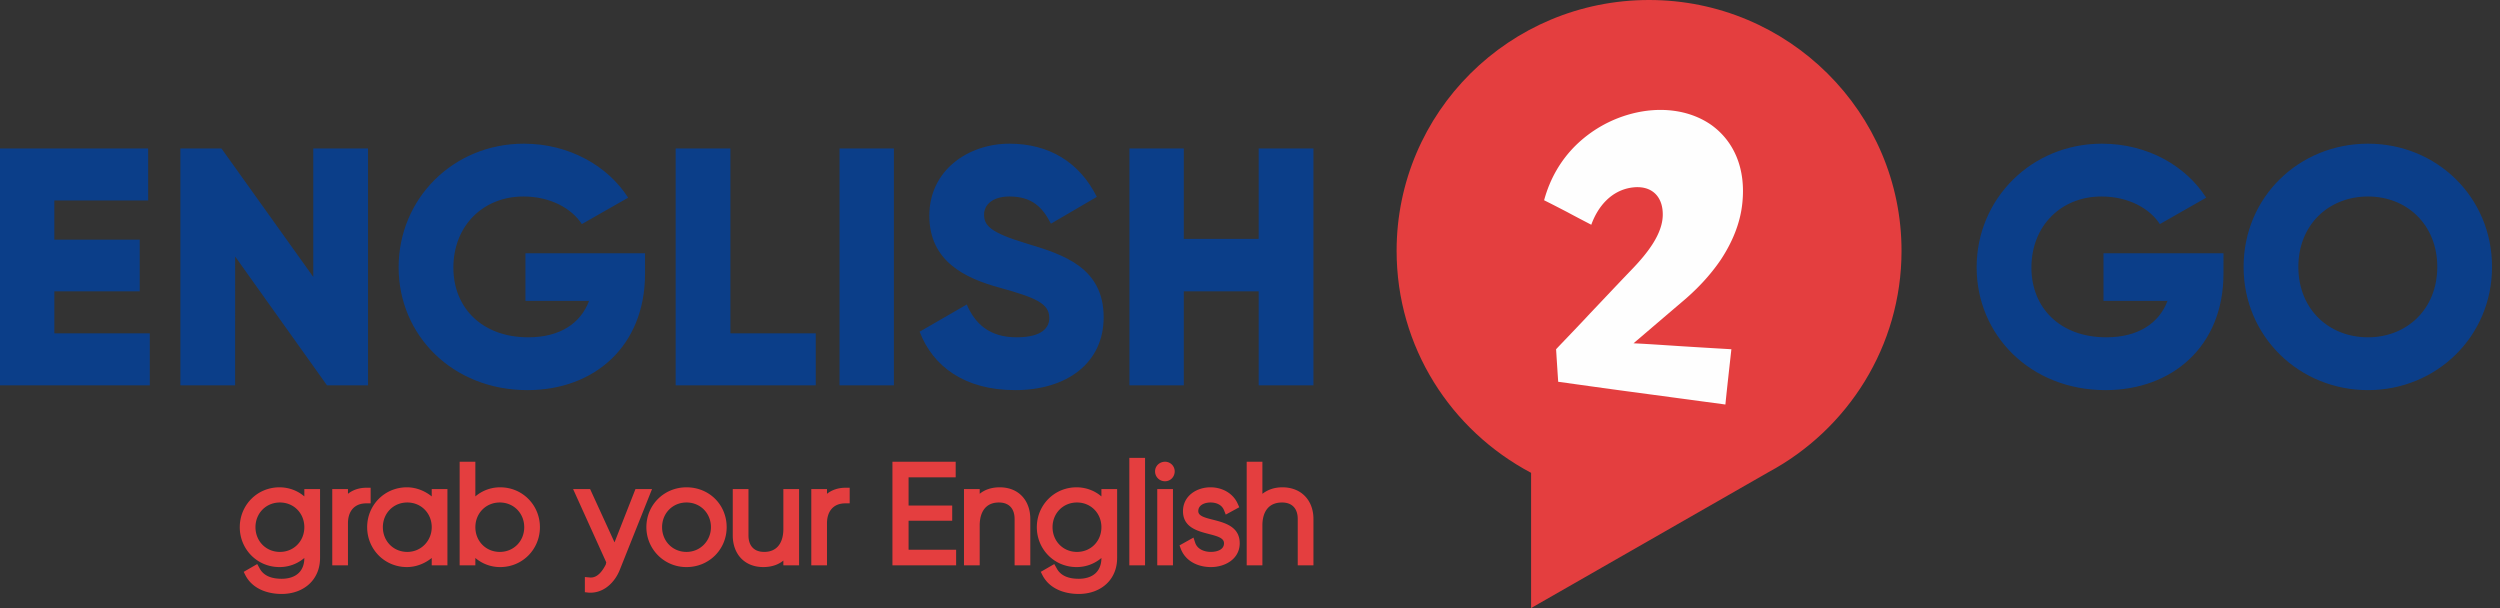 <svg xmlns="http://www.w3.org/2000/svg" width="259" height="63" viewBox="0 0 259 63">
    <rect x="0" y="0" width="259" height="63" fill="#333333" stroke="none"/>
    <g fill="none" fill-rule="evenodd">
        <path fill="#0B3E89" fill-rule="nonzero" d="M245.327 34.945c-4.047 0-7.217-2.901-7.217-7.295 0-4.393 3.17-7.294 7.217-7.294 4.005 0 7.175 2.901 7.175 7.294 0 4.394-3.17 7.295-7.175 7.295zm0 5.47c7.091 0 12.848-5.554 12.848-12.765 0-7.253-5.757-12.765-12.848-12.765-7.133 0-12.89 5.512-12.89 12.765 0 7.211 5.757 12.766 12.89 12.766zm-14.975-14.174H217.92v4.932h6.634c-.876 2.321-3.047 3.772-6.341 3.772-4.798 0-7.759-3.068-7.759-7.213 0-4.35 3.086-7.376 7.258-7.376 2.795 0 5.005 1.243 6.048 2.86l4.798-2.735c-2.087-3.274-6.048-5.596-10.805-5.596-7.258 0-12.973 5.679-12.973 12.806 0 7.046 5.59 12.725 13.35 12.725 6.924 0 12.222-4.559 12.222-12.06V26.24z"/>
        <path fill="#E43E3F" d="M170.844 0c14.433 0 26.154 11.645 26.154 25.985 0 9.906-5.589 18.526-13.765 22.92l-24.612 14.09V48.985c-8.301-4.393-13.932-13.013-13.932-23C144.69 11.645 156.37 0 170.844 0"/>
        <path fill="#FEFEFE" fill-rule="nonzero" d="M161.429 39.552c2.37.326 4.887.688 7.623 1.05l9.699 1.305c.184-1.848.402-3.733.62-5.726a885.421 885.421 0 0 1-5.397-.326c-1.678-.11-3.246-.217-4.741-.29 1.531-1.303 3.137-2.68 4.923-4.202 1.57-1.305 2.99-2.79 4.12-4.457 1.168-1.775 2.008-3.732 2.226-5.833.402-3.732-.948-6.523-3.246-8.153-2.26-1.558-5.288-1.92-8.278-1.123a12.972 12.972 0 0 0-5.763 3.297c-1.495 1.486-2.625 3.37-3.245 5.652.802.4 1.568.797 2.408 1.232.8.435 1.64.87 2.48 1.305.691-1.921 2.077-3.515 4.12-3.84 2.115-.328 3.355.904 3.282 2.934-.073 1.848-1.459 3.732-3.208 5.544-1.532 1.593-2.955 3.115-4.305 4.53-1.239 1.34-2.443 2.571-3.536 3.73.072 1.16.146 2.283.218 3.37"/>
        <path fill="#E43E3F" d="M111.575 57.178c1.447 0 2.531-1.123 2.531-2.56 0-1.438-1.084-2.56-2.531-2.56s-2.531 1.122-2.531 2.56c0 1.437 1.084 2.56 2.531 2.56zm-40.453 0c1.447 0 2.532-1.169 2.532-2.56 0-1.438-1.085-2.56-2.532-2.56-1.446 0-2.53 1.122-2.53 2.56 0 1.437 1.084 2.56 2.53 2.56zm-19.344 0c1.447 0 2.532-1.123 2.532-2.56 0-1.438-1.085-2.56-2.532-2.56-1.446 0-2.53 1.122-2.53 2.56 0 1.437 1.084 2.56 2.53 2.56zm-9.583 0c1.447 0 2.532-1.169 2.532-2.56 0-1.438-1.085-2.56-2.532-2.56-1.445 0-2.53 1.122-2.53 2.56 0 1.437 1.085 2.56 2.53 2.56zm-13.197 0c1.447 0 2.531-1.123 2.531-2.56 0-1.438-1.084-2.56-2.53-2.56-1.447 0-2.532 1.122-2.532 2.56 0 1.437 1.085 2.56 2.531 2.56zm101.786-6.018c.588-.45 1.267-.674 2.079-.674 1.944 0 3.21 1.348 3.21 3.28v4.803h-1.628v-4.804c0-1.034-.543-1.706-1.626-1.706-1.447 0-2.035 1.032-2.035 2.379v4.131h-1.626V47.836h1.626v3.324zm-6.643 1.797c0 1.257 4.293.448 4.293 3.323 0 1.615-1.491 2.47-2.983 2.47-1.31 0-2.621-.586-3.119-1.887l-.135-.36 1.447-.808.179.54c.227.672.95.943 1.628.943.543 0 1.356-.18 1.356-.898 0-1.348-4.25-.494-4.25-3.323 0-1.572 1.403-2.471 2.848-2.471 1.176 0 2.306.584 2.803 1.662l.18.404-1.4.763-.18-.45c-.227-.582-.814-.806-1.403-.806-.542 0-1.264.224-1.264.898zm-4.25 5.612h1.626v-7.904h-1.626v7.904zm.814-8.71a1.02 1.02 0 0 1-1.04-1.034c0-.54.453-.989 1.04-.989a1 1 0 0 1 .995.989c0 .585-.452 1.033-.995 1.033zm-3.706 8.71h1.628V47.433h-1.628v11.136zm-2.893-.763a3.943 3.943 0 0 1-2.577.943c-2.304 0-4.113-1.842-4.113-4.132 0-2.29 1.809-4.131 4.113-4.131.995 0 1.899.36 2.577.943v-.764h1.628v7.141c0 2.29-1.718 3.727-3.978 3.727-1.492 0-3.029-.54-3.751-1.931l-.181-.359 1.4-.808.227.403c.452.898 1.401 1.123 2.305 1.123 1.401 0 2.35-.718 2.35-2.155zm-12.61-6.646c.543-.45 1.266-.674 2.078-.674 1.944 0 3.165 1.348 3.165 3.28v4.803h-1.627v-4.804c0-1.034-.543-1.706-1.628-1.706-1.4 0-1.988 1.032-1.988 2.379v4.131h-1.628v-7.904h1.628v.495zm-7.367 5.792h4.926v1.617h-6.599V47.836h6.553v1.617h-4.88v2.919h4.52v1.573h-4.52v3.007zm-8.453-5.792c.498-.404 1.176-.629 1.899-.629h.452v1.617h-.452c-1.266 0-1.899.854-1.899 2.066v4.355H84.05v-7.904h1.627v.495zm-4.519 6.915c-.543.45-1.265.674-2.08.674-1.943 0-3.163-1.348-3.163-3.278v-4.806h1.628v4.806c0 1.033.541 1.707 1.627 1.707 1.401 0 1.988-1.034 1.988-2.38v-4.133h1.628v7.904h-1.628v-.494zm-10.035.674a4.134 4.134 0 0 1-4.157-4.132c0-2.334 1.853-4.131 4.157-4.131 2.35 0 4.16 1.797 4.16 4.131 0 2.29-1.81 4.132-4.16 4.132zm-8.316-.494l-3.434-7.59h1.763l2.53 5.524 2.17-5.524h1.717l-3.299 8.264c-.497 1.347-1.672 2.559-3.255 2.47l-.406-.046v-1.572l.497.046c.814.09 1.355-.72 1.672-1.347l.045-.225zm-13.559-.449v.763H47.62V47.836h1.627v3.593a3.94 3.94 0 0 1 2.576-.943c2.305 0 4.113 1.842 4.113 4.131 0 2.29-1.808 4.132-4.113 4.132a3.94 3.94 0 0 1-2.576-.943zm-4.52 0c-.723.584-1.627.943-2.576.943-2.306 0-4.113-1.842-4.113-4.132 0-2.29 1.807-4.131 4.113-4.131.95 0 1.853.36 2.576.943v-.764h1.627v7.904h-1.627v-.763zm-8.678-6.646c.497-.404 1.175-.629 1.898-.629h.452v1.617h-.452c-1.266 0-1.898.854-1.898 2.066v4.355h-1.627v-7.904h1.627v.495zm-4.52 6.646a3.94 3.94 0 0 1-2.576.943c-2.305 0-4.112-1.842-4.112-4.132 0-2.29 1.807-4.131 4.112-4.131.994 0 1.9.36 2.576.943v-.764h1.628v7.141c0 2.29-1.719 3.727-3.978 3.727-1.49 0-3.028-.54-3.752-1.931l-.18-.359 1.401-.808.225.403c.453.898 1.403 1.123 2.306 1.123 1.401 0 2.35-.718 2.35-2.155z"/>
        <path fill="#0B3E89" fill-rule="nonzero" d="M130.399 15.382v9.366h-7.758v-9.366h-5.632v24.535h5.632V30.18h7.758v9.738h5.673V15.382h-5.673zm-25.236 25.034c5.38 0 9.176-2.819 9.176-7.544 0-5.18-4.213-6.507-7.926-7.625-3.879-1.16-4.463-1.907-4.463-3.026 0-.995.876-1.865 2.628-1.865 2.295 0 3.42 1.078 4.297 2.818l4.755-2.777c-1.794-3.605-4.964-5.512-9.052-5.512-4.254 0-8.3 2.736-8.3 7.46 0 4.683 3.628 6.467 7.298 7.46 3.713 1.036 5.132 1.616 5.132 3.15 0 .953-.71 1.99-3.38 1.99-2.794 0-4.296-1.369-5.172-3.4l-4.881 2.82c1.377 3.605 4.672 6.05 9.888 6.05zm-18.188-.499h5.632V15.382h-5.632v24.535zM75.67 34.53V15.382h-5.673v24.535h14.516V34.53H75.67zm-8.844-8.289h-12.39v4.932h6.592c-.876 2.321-3.003 3.772-6.298 3.772-4.798 0-7.76-3.068-7.76-7.213 0-4.35 3.087-7.376 7.26-7.376 2.794 0 5.004 1.243 6.048 2.859l4.797-2.734c-2.087-3.274-6.091-5.596-10.804-5.596-7.301 0-12.974 5.678-12.974 12.807 0 7.045 5.59 12.724 13.349 12.724 6.925 0 12.18-4.56 12.18-12.06V26.24zM32.454 15.382v13.304l-9.51-13.304h-4.257v24.535h5.673V26.573l9.513 13.344h4.254V15.382h-5.673zM5.631 34.53v-4.351h8.845v-5.347H5.63V20.77h9.72v-5.388H0v24.535h15.518V34.53H5.63z"/>
    </g>
</svg>
